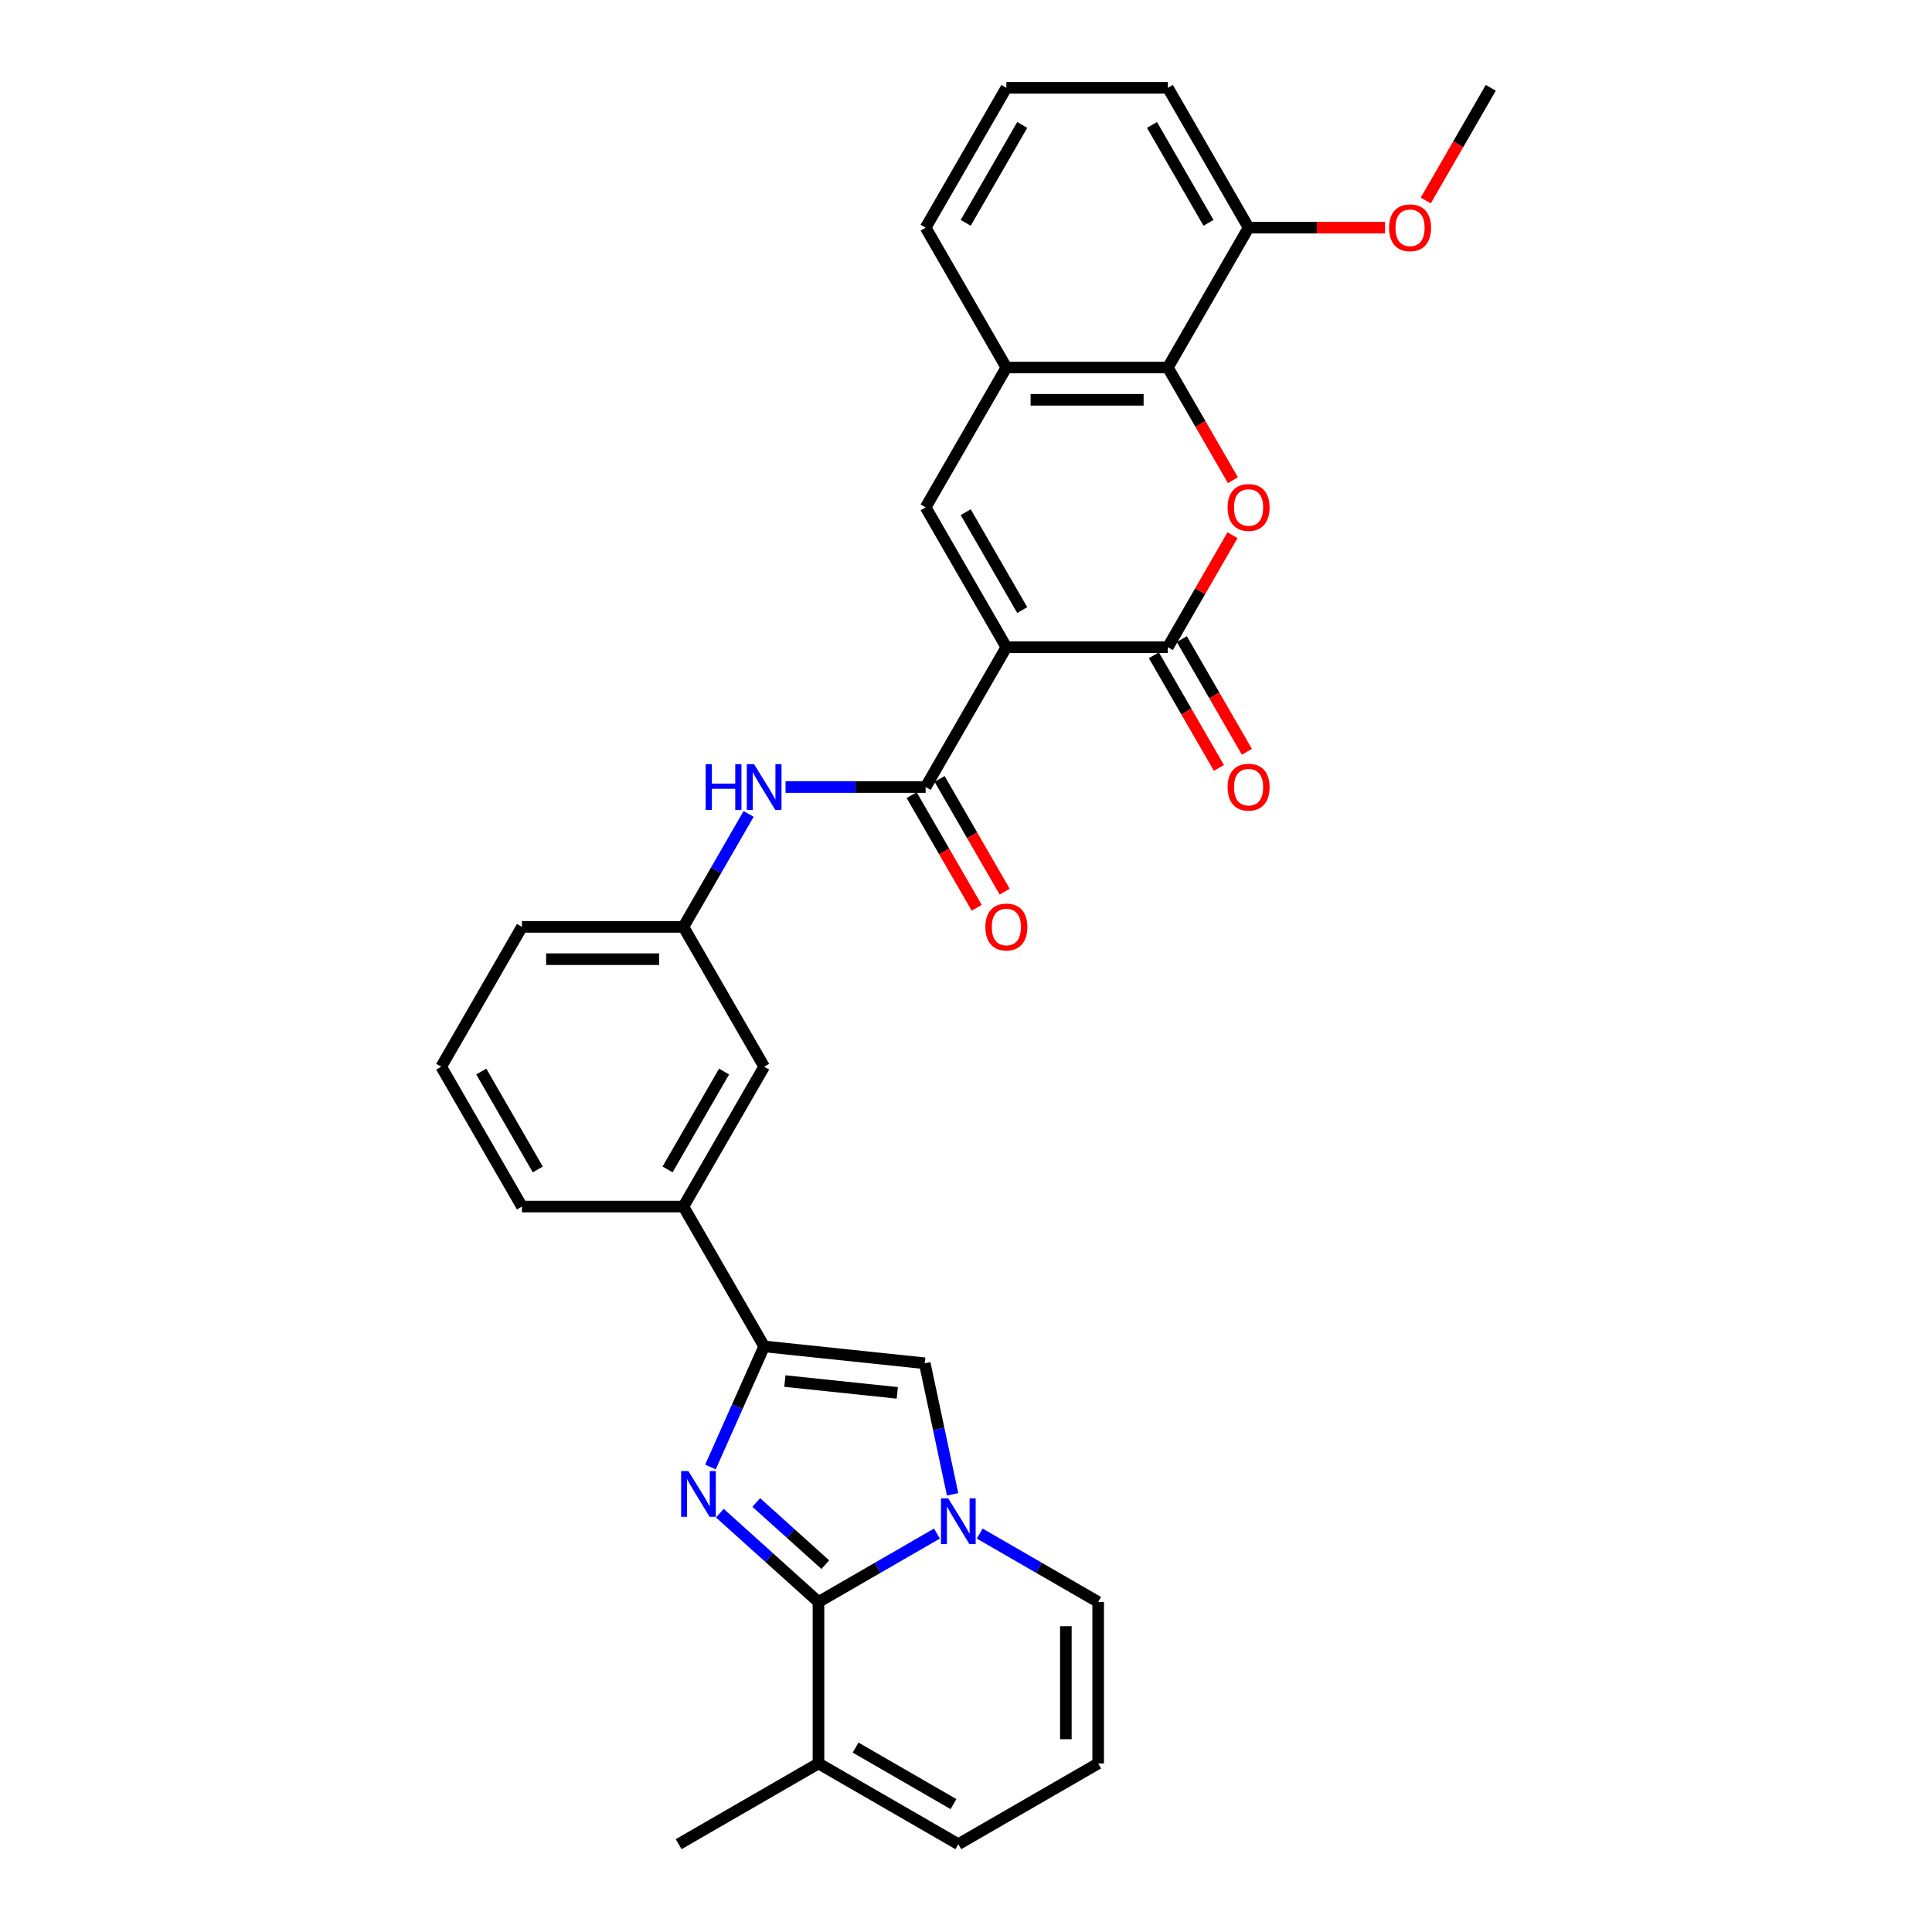 <?xml version='1.0' encoding='iso-8859-1'?>
<svg version='1.1' baseProfile='full'
              xmlns='http://www.w3.org/2000/svg'
                      xmlns:rdkit='http://www.rdkit.org/xml'
                      xmlns:xlink='http://www.w3.org/1999/xlink'
                  xml:space='preserve'
width='1000px' height='1000px' viewBox='0 0 1000 1000'>
<!-- END OF HEADER -->
<rect style='opacity:1.0;fill:#FFFFFF;stroke:none' width='1000' height='1000' x='0' y='0'> </rect>
<path class='bond-3' d='M 520.895,334.984 L 604.475,334.984' style='fill:none;fill-rule:evenodd;stroke:#000000;stroke-width:6px;stroke-linecap:butt;stroke-linejoin:miter;stroke-opacity:1' />
<path class='bond-6' d='M 520.895,334.984 L 479.105,262.602' style='fill:none;fill-rule:evenodd;stroke:#000000;stroke-width:6px;stroke-linecap:butt;stroke-linejoin:miter;stroke-opacity:1' />
<path class='bond-6' d='M 529.103,315.769 L 499.85,265.101' style='fill:none;fill-rule:evenodd;stroke:#000000;stroke-width:6px;stroke-linecap:butt;stroke-linejoin:miter;stroke-opacity:1' />
<path class='bond-7' d='M 520.895,334.984 L 479.105,407.366' style='fill:none;fill-rule:evenodd;stroke:#000000;stroke-width:6px;stroke-linecap:butt;stroke-linejoin:miter;stroke-opacity:1' />
<path class='bond-0' d='M 367.73,759.325 L 381.627,728.11' style='fill:none;fill-rule:evenodd;stroke:#0000FF;stroke-width:6px;stroke-linecap:butt;stroke-linejoin:miter;stroke-opacity:1' />
<path class='bond-0' d='M 381.627,728.11 L 395.525,696.896' style='fill:none;fill-rule:evenodd;stroke:#000000;stroke-width:6px;stroke-linecap:butt;stroke-linejoin:miter;stroke-opacity:1' />
<path class='bond-1' d='M 372.596,783.214 L 398.119,806.195' style='fill:none;fill-rule:evenodd;stroke:#0000FF;stroke-width:6px;stroke-linecap:butt;stroke-linejoin:miter;stroke-opacity:1' />
<path class='bond-1' d='M 398.119,806.195 L 423.642,829.176' style='fill:none;fill-rule:evenodd;stroke:#000000;stroke-width:6px;stroke-linecap:butt;stroke-linejoin:miter;stroke-opacity:1' />
<path class='bond-1' d='M 391.438,777.685 L 409.304,793.772' style='fill:none;fill-rule:evenodd;stroke:#0000FF;stroke-width:6px;stroke-linecap:butt;stroke-linejoin:miter;stroke-opacity:1' />
<path class='bond-1' d='M 409.304,793.772 L 427.17,809.859' style='fill:none;fill-rule:evenodd;stroke:#000000;stroke-width:6px;stroke-linecap:butt;stroke-linejoin:miter;stroke-opacity:1' />
<path class='bond-11' d='M 423.642,829.176 L 423.642,912.755' style='fill:none;fill-rule:evenodd;stroke:#000000;stroke-width:6px;stroke-linecap:butt;stroke-linejoin:miter;stroke-opacity:1' />
<path class='bond-34' d='M 423.642,829.176 L 454.3,811.475' style='fill:none;fill-rule:evenodd;stroke:#000000;stroke-width:6px;stroke-linecap:butt;stroke-linejoin:miter;stroke-opacity:1' />
<path class='bond-34' d='M 454.3,811.475 L 484.958,793.775' style='fill:none;fill-rule:evenodd;stroke:#0000FF;stroke-width:6px;stroke-linecap:butt;stroke-linejoin:miter;stroke-opacity:1' />
<path class='bond-2' d='M 493.065,773.461 L 485.856,739.547' style='fill:none;fill-rule:evenodd;stroke:#0000FF;stroke-width:6px;stroke-linecap:butt;stroke-linejoin:miter;stroke-opacity:1' />
<path class='bond-2' d='M 485.856,739.547 L 478.647,705.632' style='fill:none;fill-rule:evenodd;stroke:#000000;stroke-width:6px;stroke-linecap:butt;stroke-linejoin:miter;stroke-opacity:1' />
<path class='bond-14' d='M 507.09,793.775 L 537.749,811.475' style='fill:none;fill-rule:evenodd;stroke:#0000FF;stroke-width:6px;stroke-linecap:butt;stroke-linejoin:miter;stroke-opacity:1' />
<path class='bond-14' d='M 537.749,811.475 L 568.407,829.176' style='fill:none;fill-rule:evenodd;stroke:#000000;stroke-width:6px;stroke-linecap:butt;stroke-linejoin:miter;stroke-opacity:1' />
<path class='bond-5' d='M 604.475,334.984 L 621.205,306.006' style='fill:none;fill-rule:evenodd;stroke:#000000;stroke-width:6px;stroke-linecap:butt;stroke-linejoin:miter;stroke-opacity:1' />
<path class='bond-5' d='M 621.205,306.006 L 637.936,277.027' style='fill:none;fill-rule:evenodd;stroke:#FF0000;stroke-width:6px;stroke-linecap:butt;stroke-linejoin:miter;stroke-opacity:1' />
<path class='bond-15' d='M 597.237,339.163 L 614.073,368.325' style='fill:none;fill-rule:evenodd;stroke:#000000;stroke-width:6px;stroke-linecap:butt;stroke-linejoin:miter;stroke-opacity:1' />
<path class='bond-15' d='M 614.073,368.325 L 630.91,397.487' style='fill:none;fill-rule:evenodd;stroke:#FF0000;stroke-width:6px;stroke-linecap:butt;stroke-linejoin:miter;stroke-opacity:1' />
<path class='bond-15' d='M 611.713,330.805 L 628.55,359.967' style='fill:none;fill-rule:evenodd;stroke:#000000;stroke-width:6px;stroke-linecap:butt;stroke-linejoin:miter;stroke-opacity:1' />
<path class='bond-15' d='M 628.55,359.967 L 645.387,389.129' style='fill:none;fill-rule:evenodd;stroke:#FF0000;stroke-width:6px;stroke-linecap:butt;stroke-linejoin:miter;stroke-opacity:1' />
<path class='bond-4' d='M 395.525,696.896 L 353.735,624.513' style='fill:none;fill-rule:evenodd;stroke:#000000;stroke-width:6px;stroke-linecap:butt;stroke-linejoin:miter;stroke-opacity:1' />
<path class='bond-8' d='M 395.525,696.896 L 478.647,705.632' style='fill:none;fill-rule:evenodd;stroke:#000000;stroke-width:6px;stroke-linecap:butt;stroke-linejoin:miter;stroke-opacity:1' />
<path class='bond-8' d='M 406.246,714.83 L 464.432,720.946' style='fill:none;fill-rule:evenodd;stroke:#000000;stroke-width:6px;stroke-linecap:butt;stroke-linejoin:miter;stroke-opacity:1' />
<path class='bond-31' d='M 638.148,248.543 L 621.312,219.381' style='fill:none;fill-rule:evenodd;stroke:#FF0000;stroke-width:6px;stroke-linecap:butt;stroke-linejoin:miter;stroke-opacity:1' />
<path class='bond-31' d='M 621.312,219.381 L 604.475,190.219' style='fill:none;fill-rule:evenodd;stroke:#000000;stroke-width:6px;stroke-linecap:butt;stroke-linejoin:miter;stroke-opacity:1' />
<path class='bond-10' d='M 479.105,262.602 L 520.895,190.219' style='fill:none;fill-rule:evenodd;stroke:#000000;stroke-width:6px;stroke-linecap:butt;stroke-linejoin:miter;stroke-opacity:1' />
<path class='bond-12' d='M 479.105,407.366 L 442.848,407.366' style='fill:none;fill-rule:evenodd;stroke:#000000;stroke-width:6px;stroke-linecap:butt;stroke-linejoin:miter;stroke-opacity:1' />
<path class='bond-12' d='M 442.848,407.366 L 406.591,407.366' style='fill:none;fill-rule:evenodd;stroke:#0000FF;stroke-width:6px;stroke-linecap:butt;stroke-linejoin:miter;stroke-opacity:1' />
<path class='bond-17' d='M 471.867,411.545 L 488.704,440.707' style='fill:none;fill-rule:evenodd;stroke:#000000;stroke-width:6px;stroke-linecap:butt;stroke-linejoin:miter;stroke-opacity:1' />
<path class='bond-17' d='M 488.704,440.707 L 505.54,469.869' style='fill:none;fill-rule:evenodd;stroke:#FF0000;stroke-width:6px;stroke-linecap:butt;stroke-linejoin:miter;stroke-opacity:1' />
<path class='bond-17' d='M 486.343,403.187 L 503.18,432.349' style='fill:none;fill-rule:evenodd;stroke:#000000;stroke-width:6px;stroke-linecap:butt;stroke-linejoin:miter;stroke-opacity:1' />
<path class='bond-17' d='M 503.18,432.349 L 520.017,461.511' style='fill:none;fill-rule:evenodd;stroke:#FF0000;stroke-width:6px;stroke-linecap:butt;stroke-linejoin:miter;stroke-opacity:1' />
<path class='bond-9' d='M 604.475,190.219 L 520.895,190.219' style='fill:none;fill-rule:evenodd;stroke:#000000;stroke-width:6px;stroke-linecap:butt;stroke-linejoin:miter;stroke-opacity:1' />
<path class='bond-9' d='M 591.938,206.935 L 533.432,206.935' style='fill:none;fill-rule:evenodd;stroke:#000000;stroke-width:6px;stroke-linecap:butt;stroke-linejoin:miter;stroke-opacity:1' />
<path class='bond-21' d='M 604.475,190.219 L 646.265,117.837' style='fill:none;fill-rule:evenodd;stroke:#000000;stroke-width:6px;stroke-linecap:butt;stroke-linejoin:miter;stroke-opacity:1' />
<path class='bond-23' d='M 520.895,190.219 L 479.105,117.837' style='fill:none;fill-rule:evenodd;stroke:#000000;stroke-width:6px;stroke-linecap:butt;stroke-linejoin:miter;stroke-opacity:1' />
<path class='bond-18' d='M 423.642,912.755 L 496.024,954.545' style='fill:none;fill-rule:evenodd;stroke:#000000;stroke-width:6px;stroke-linecap:butt;stroke-linejoin:miter;stroke-opacity:1' />
<path class='bond-18' d='M 442.857,904.548 L 493.525,933.8' style='fill:none;fill-rule:evenodd;stroke:#000000;stroke-width:6px;stroke-linecap:butt;stroke-linejoin:miter;stroke-opacity:1' />
<path class='bond-24' d='M 423.642,912.755 L 351.26,954.545' style='fill:none;fill-rule:evenodd;stroke:#000000;stroke-width:6px;stroke-linecap:butt;stroke-linejoin:miter;stroke-opacity:1' />
<path class='bond-19' d='M 387.486,421.291 L 370.61,450.52' style='fill:none;fill-rule:evenodd;stroke:#0000FF;stroke-width:6px;stroke-linecap:butt;stroke-linejoin:miter;stroke-opacity:1' />
<path class='bond-19' d='M 370.61,450.52 L 353.735,479.749' style='fill:none;fill-rule:evenodd;stroke:#000000;stroke-width:6px;stroke-linecap:butt;stroke-linejoin:miter;stroke-opacity:1' />
<path class='bond-13' d='M 353.735,624.513 L 395.525,552.131' style='fill:none;fill-rule:evenodd;stroke:#000000;stroke-width:6px;stroke-linecap:butt;stroke-linejoin:miter;stroke-opacity:1' />
<path class='bond-13' d='M 345.527,605.298 L 374.78,554.63' style='fill:none;fill-rule:evenodd;stroke:#000000;stroke-width:6px;stroke-linecap:butt;stroke-linejoin:miter;stroke-opacity:1' />
<path class='bond-33' d='M 353.735,624.513 L 270.155,624.513' style='fill:none;fill-rule:evenodd;stroke:#000000;stroke-width:6px;stroke-linecap:butt;stroke-linejoin:miter;stroke-opacity:1' />
<path class='bond-16' d='M 568.407,829.176 L 568.407,912.755' style='fill:none;fill-rule:evenodd;stroke:#000000;stroke-width:6px;stroke-linecap:butt;stroke-linejoin:miter;stroke-opacity:1' />
<path class='bond-16' d='M 551.691,841.713 L 551.691,900.219' style='fill:none;fill-rule:evenodd;stroke:#000000;stroke-width:6px;stroke-linecap:butt;stroke-linejoin:miter;stroke-opacity:1' />
<path class='bond-35' d='M 568.407,912.755 L 496.024,954.545' style='fill:none;fill-rule:evenodd;stroke:#000000;stroke-width:6px;stroke-linecap:butt;stroke-linejoin:miter;stroke-opacity:1' />
<path class='bond-20' d='M 353.735,479.749 L 395.525,552.131' style='fill:none;fill-rule:evenodd;stroke:#000000;stroke-width:6px;stroke-linecap:butt;stroke-linejoin:miter;stroke-opacity:1' />
<path class='bond-29' d='M 353.735,479.749 L 270.155,479.749' style='fill:none;fill-rule:evenodd;stroke:#000000;stroke-width:6px;stroke-linecap:butt;stroke-linejoin:miter;stroke-opacity:1' />
<path class='bond-29' d='M 341.198,496.465 L 282.692,496.465' style='fill:none;fill-rule:evenodd;stroke:#000000;stroke-width:6px;stroke-linecap:butt;stroke-linejoin:miter;stroke-opacity:1' />
<path class='bond-22' d='M 646.265,117.837 L 681.577,117.837' style='fill:none;fill-rule:evenodd;stroke:#000000;stroke-width:6px;stroke-linecap:butt;stroke-linejoin:miter;stroke-opacity:1' />
<path class='bond-22' d='M 681.577,117.837 L 716.89,117.837' style='fill:none;fill-rule:evenodd;stroke:#FF0000;stroke-width:6px;stroke-linecap:butt;stroke-linejoin:miter;stroke-opacity:1' />
<path class='bond-32' d='M 646.265,117.837 L 604.475,45.455' style='fill:none;fill-rule:evenodd;stroke:#000000;stroke-width:6px;stroke-linecap:butt;stroke-linejoin:miter;stroke-opacity:1' />
<path class='bond-32' d='M 625.52,115.338 L 596.267,64.67' style='fill:none;fill-rule:evenodd;stroke:#000000;stroke-width:6px;stroke-linecap:butt;stroke-linejoin:miter;stroke-opacity:1' />
<path class='bond-30' d='M 737.961,103.779 L 754.798,74.617' style='fill:none;fill-rule:evenodd;stroke:#FF0000;stroke-width:6px;stroke-linecap:butt;stroke-linejoin:miter;stroke-opacity:1' />
<path class='bond-30' d='M 754.798,74.617 L 771.635,45.455' style='fill:none;fill-rule:evenodd;stroke:#000000;stroke-width:6px;stroke-linecap:butt;stroke-linejoin:miter;stroke-opacity:1' />
<path class='bond-26' d='M 479.105,117.837 L 520.895,45.455' style='fill:none;fill-rule:evenodd;stroke:#000000;stroke-width:6px;stroke-linecap:butt;stroke-linejoin:miter;stroke-opacity:1' />
<path class='bond-26' d='M 499.85,115.338 L 529.103,64.67' style='fill:none;fill-rule:evenodd;stroke:#000000;stroke-width:6px;stroke-linecap:butt;stroke-linejoin:miter;stroke-opacity:1' />
<path class='bond-25' d='M 270.155,624.513 L 228.365,552.131' style='fill:none;fill-rule:evenodd;stroke:#000000;stroke-width:6px;stroke-linecap:butt;stroke-linejoin:miter;stroke-opacity:1' />
<path class='bond-25' d='M 278.363,605.298 L 249.11,554.63' style='fill:none;fill-rule:evenodd;stroke:#000000;stroke-width:6px;stroke-linecap:butt;stroke-linejoin:miter;stroke-opacity:1' />
<path class='bond-28' d='M 520.895,45.455 L 604.475,45.455' style='fill:none;fill-rule:evenodd;stroke:#000000;stroke-width:6px;stroke-linecap:butt;stroke-linejoin:miter;stroke-opacity:1' />
<path class='bond-27' d='M 228.365,552.131 L 270.155,479.749' style='fill:none;fill-rule:evenodd;stroke:#000000;stroke-width:6px;stroke-linecap:butt;stroke-linejoin:miter;stroke-opacity:1' />
<path  class='atom-1' d='M 356.298 761.415
L 364.054 773.952
Q 364.823 775.189, 366.06 777.429
Q 367.297 779.669, 367.364 779.802
L 367.364 761.415
L 370.507 761.415
L 370.507 785.085
L 367.264 785.085
L 358.939 771.377
Q 357.97 769.773, 356.933 767.934
Q 355.93 766.095, 355.629 765.527
L 355.629 785.085
L 352.554 785.085
L 352.554 761.415
L 356.298 761.415
' fill='#0000FF'/>
<path  class='atom-3' d='M 490.792 775.551
L 498.549 788.088
Q 499.317 789.325, 500.554 791.565
Q 501.791 793.805, 501.858 793.938
L 501.858 775.551
L 505.001 775.551
L 505.001 799.221
L 501.758 799.221
L 493.433 785.513
Q 492.464 783.909, 491.428 782.07
Q 490.425 780.231, 490.124 779.663
L 490.124 799.221
L 487.048 799.221
L 487.048 775.551
L 490.792 775.551
' fill='#0000FF'/>
<path  class='atom-6' d='M 635.399 262.668
Q 635.399 256.985, 638.208 253.809
Q 641.016 250.633, 646.265 250.633
Q 651.514 250.633, 654.322 253.809
Q 657.13 256.985, 657.13 262.668
Q 657.13 268.419, 654.289 271.695
Q 651.447 274.938, 646.265 274.938
Q 641.049 274.938, 638.208 271.695
Q 635.399 268.452, 635.399 262.668
M 646.265 272.263
Q 649.876 272.263, 651.815 269.856
Q 653.787 267.416, 653.787 262.668
Q 653.787 258.021, 651.815 255.681
Q 649.876 253.307, 646.265 253.307
Q 642.654 253.307, 640.682 255.648
Q 638.743 257.988, 638.743 262.668
Q 638.743 267.449, 640.682 269.856
Q 642.654 272.263, 646.265 272.263
' fill='#FF0000'/>
<path  class='atom-13' d='M 365.252 395.531
L 368.462 395.531
L 368.462 405.594
L 380.564 405.594
L 380.564 395.531
L 383.774 395.531
L 383.774 419.201
L 380.564 419.201
L 380.564 408.269
L 368.462 408.269
L 368.462 419.201
L 365.252 419.201
L 365.252 395.531
' fill='#0000FF'/>
<path  class='atom-13' d='M 390.293 395.531
L 398.049 408.068
Q 398.818 409.305, 400.055 411.545
Q 401.292 413.785, 401.359 413.919
L 401.359 395.531
L 404.502 395.531
L 404.502 419.201
L 401.259 419.201
L 392.934 405.494
Q 391.965 403.889, 390.928 402.051
Q 389.925 400.212, 389.624 399.643
L 389.624 419.201
L 386.549 419.201
L 386.549 395.531
L 390.293 395.531
' fill='#0000FF'/>
<path  class='atom-16' d='M 635.399 407.433
Q 635.399 401.75, 638.208 398.574
Q 641.016 395.398, 646.265 395.398
Q 651.514 395.398, 654.322 398.574
Q 657.13 401.75, 657.13 407.433
Q 657.13 413.183, 654.289 416.46
Q 651.447 419.703, 646.265 419.703
Q 641.049 419.703, 638.208 416.46
Q 635.399 413.217, 635.399 407.433
M 646.265 417.028
Q 649.876 417.028, 651.815 414.621
Q 653.787 412.18, 653.787 407.433
Q 653.787 402.786, 651.815 400.446
Q 649.876 398.072, 646.265 398.072
Q 642.654 398.072, 640.682 400.412
Q 638.743 402.753, 638.743 407.433
Q 638.743 412.214, 640.682 414.621
Q 642.654 417.028, 646.265 417.028
' fill='#FF0000'/>
<path  class='atom-18' d='M 510.03 479.815
Q 510.03 474.132, 512.838 470.956
Q 515.646 467.78, 520.895 467.78
Q 526.144 467.78, 528.952 470.956
Q 531.76 474.132, 531.76 479.815
Q 531.76 485.566, 528.919 488.842
Q 526.077 492.085, 520.895 492.085
Q 515.68 492.085, 512.838 488.842
Q 510.03 485.599, 510.03 479.815
M 520.895 489.41
Q 524.506 489.41, 526.445 487.003
Q 528.417 484.563, 528.417 479.815
Q 528.417 475.168, 526.445 472.828
Q 524.506 470.455, 520.895 470.455
Q 517.284 470.455, 515.312 472.795
Q 513.373 475.135, 513.373 479.815
Q 513.373 484.596, 515.312 487.003
Q 517.284 489.41, 520.895 489.41
' fill='#FF0000'/>
<path  class='atom-23' d='M 718.979 117.904
Q 718.979 112.22, 721.788 109.044
Q 724.596 105.868, 729.845 105.868
Q 735.094 105.868, 737.902 109.044
Q 740.71 112.22, 740.71 117.904
Q 740.71 123.654, 737.868 126.93
Q 735.027 130.173, 729.845 130.173
Q 724.629 130.173, 721.788 126.93
Q 718.979 123.687, 718.979 117.904
M 729.845 127.499
Q 733.455 127.499, 735.395 125.092
Q 737.367 122.651, 737.367 117.904
Q 737.367 113.257, 735.395 110.916
Q 733.455 108.543, 729.845 108.543
Q 726.234 108.543, 724.262 110.883
Q 722.323 113.223, 722.323 117.904
Q 722.323 122.685, 724.262 125.092
Q 726.234 127.499, 729.845 127.499
' fill='#FF0000'/>
</svg>
